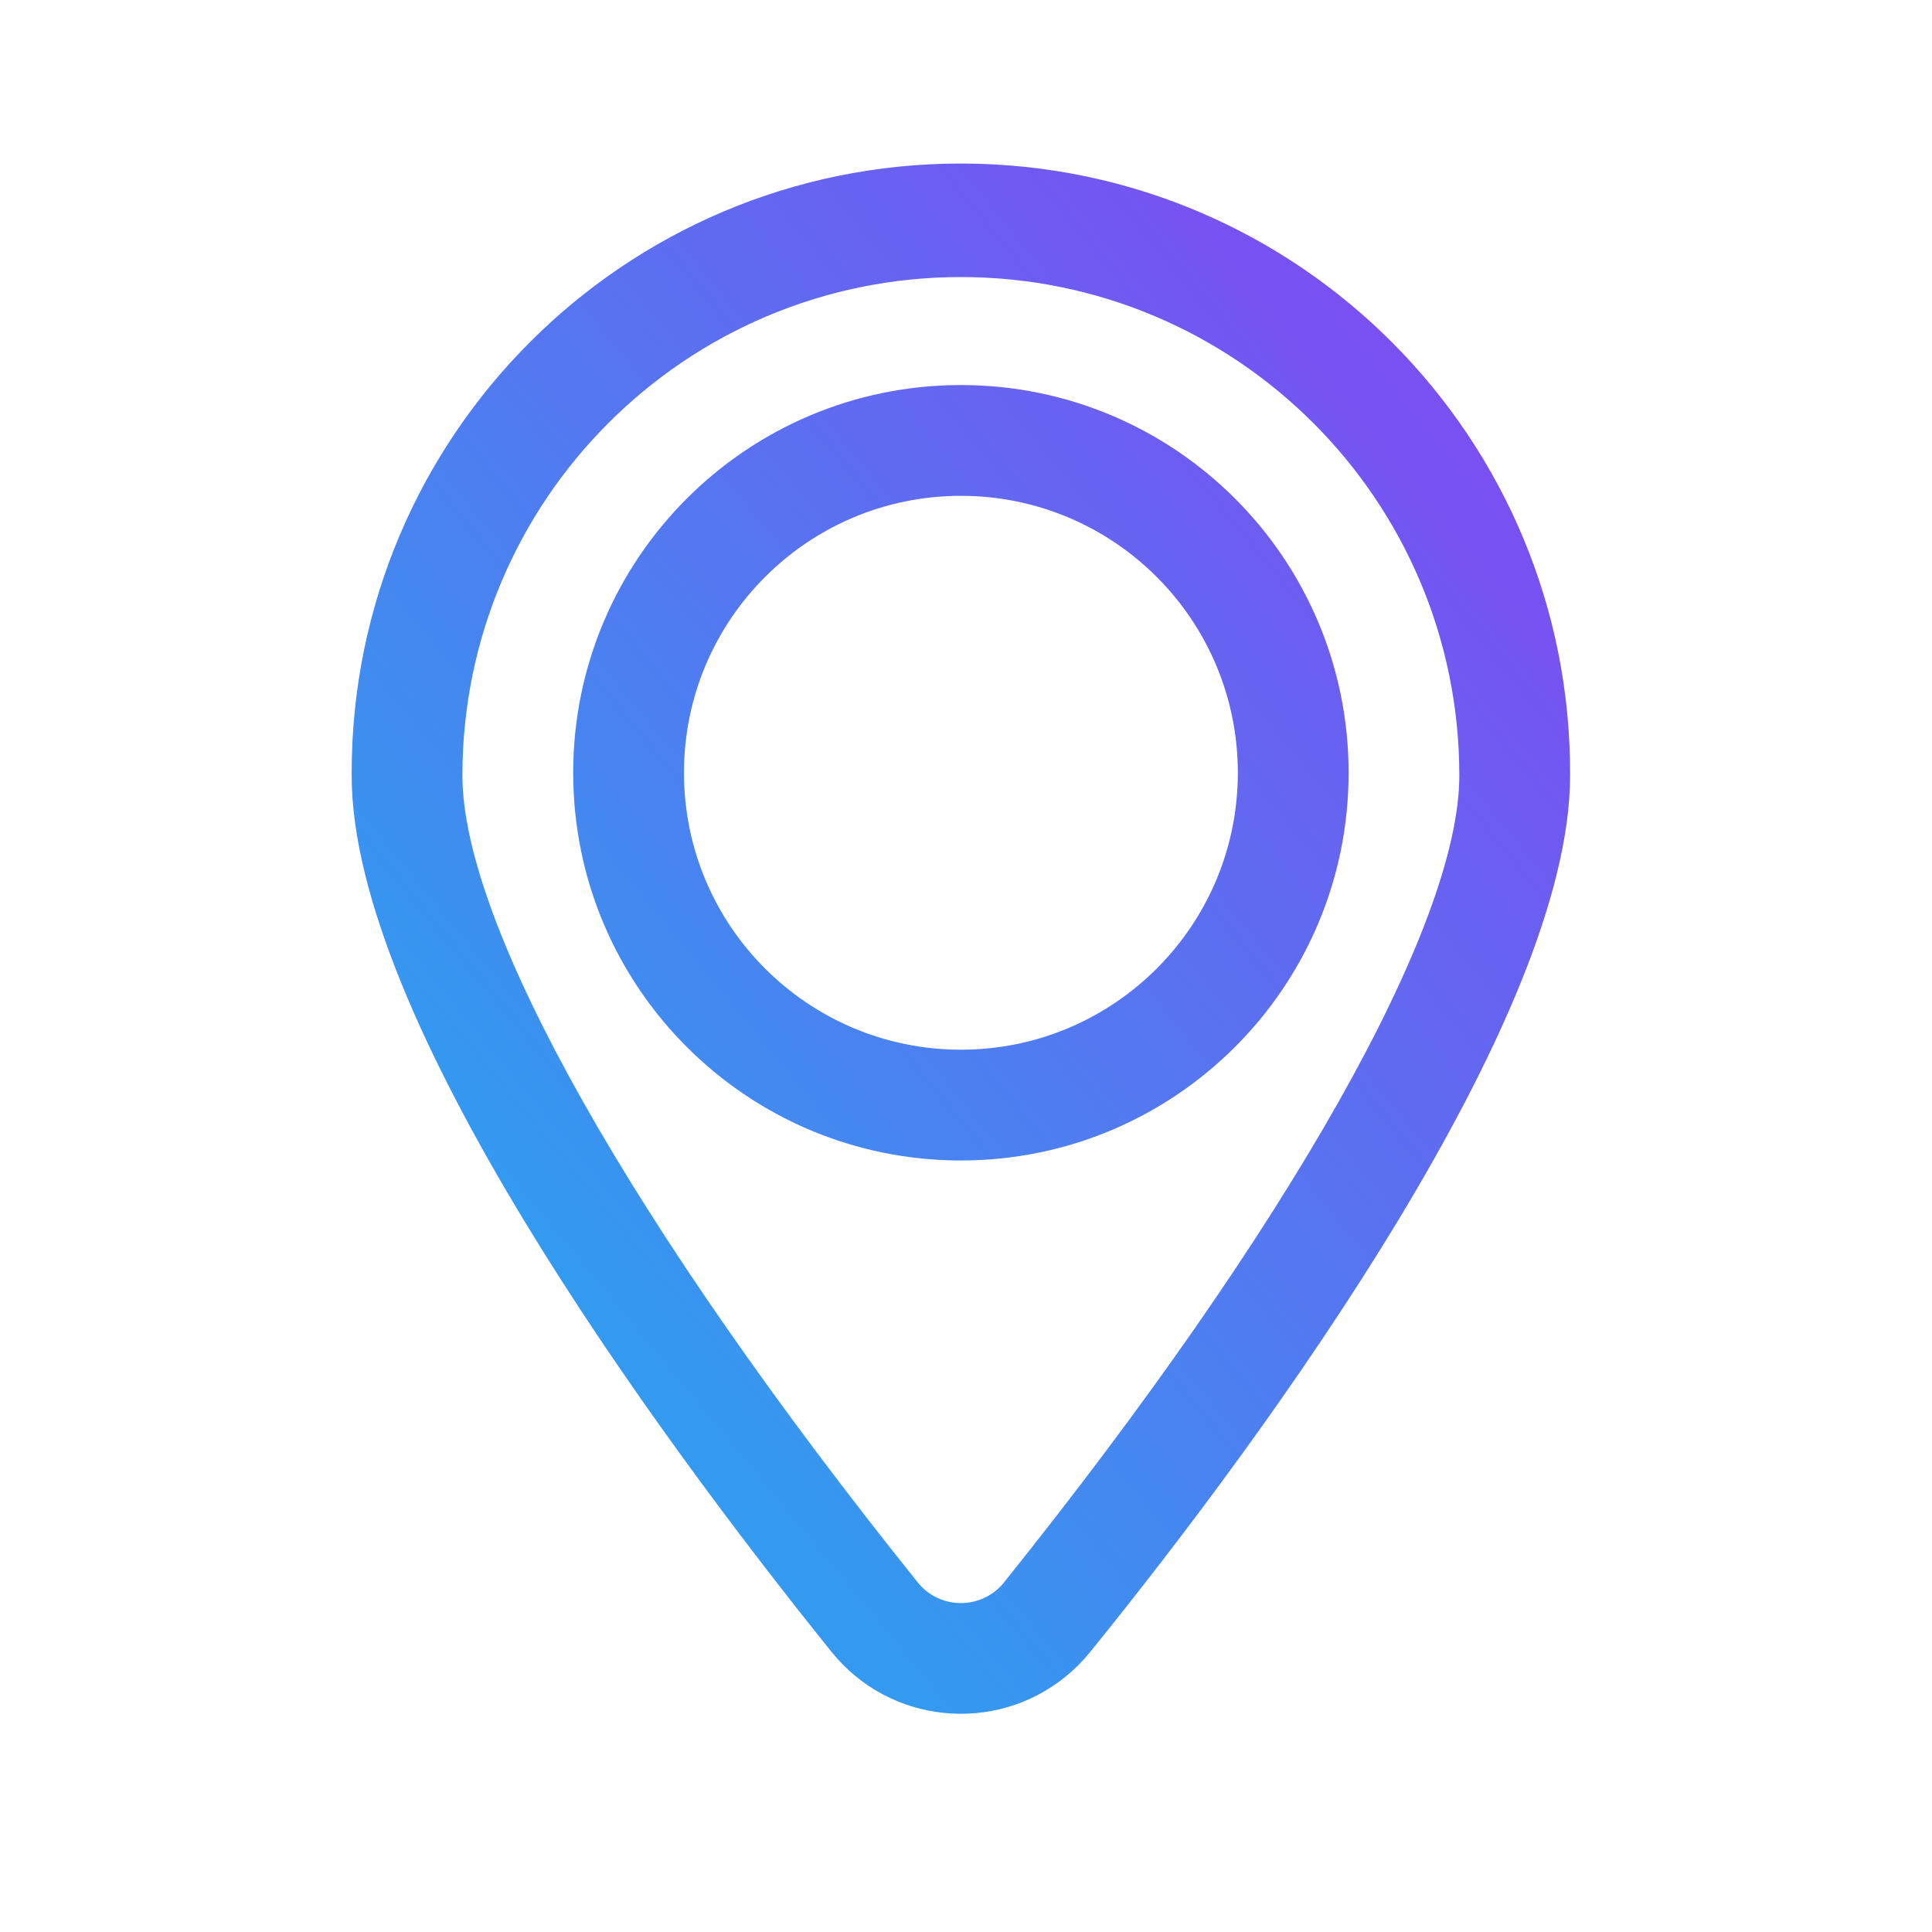 <?xml version="1.0" encoding="UTF-8"?>
<svg id="Calque_1" data-name="Calque 1" xmlns="http://www.w3.org/2000/svg" xmlns:xlink="http://www.w3.org/1999/xlink" viewBox="0 0 500 500">
  <defs>
    <style>
      .cls-1 {
        fill: url(#Dégradé_sans_nom_4);
        stroke-width: 0px;
      }
    </style>
    <linearGradient id="Dégradé_sans_nom_4" data-name="Dégradé sans nom 4" x1="135.98" y1="319.03" x2="379.02" y2="118.1" gradientUnits="userSpaceOnUse">
      <stop offset="0" stop-color="#339af0"/>
      <stop offset="1" stop-color="#7950f2"/>
    </linearGradient>
  </defs>
  <path class="cls-1" d="M248.68,42.32c-87.08,0-157.67,70.59-157.67,157.67,0,.24,0,.48,0,.72,0,62.78,77.83,169.14,124.27,226.9,14.96,18.45,42.04,21.27,60.48,6.31,2.32-1.88,4.43-3.99,6.31-6.31,46.44-57.34,124.27-164.12,124.27-226.9.4-87.08-69.87-157.99-156.95-158.39-.24,0-.48,0-.72,0ZM259.71,409.69c-5.05,6.1-14.09,6.94-20.18,1.89-.69-.57-1.32-1.2-1.89-1.89-73.82-92.02-117.97-170.14-117.97-208.99,0-71.25,57.76-129,129-129s129,57.76,129,129c0,38.84-44.15,116.96-117.97,208.99ZM248.68,99.65c-55.41,0-100.34,44.92-100.34,100.34s44.92,100.34,100.34,100.34,100.34-44.92,100.34-100.34-44.92-100.34-100.34-100.34ZM248.68,271.66c-39.58,0-71.67-32.09-71.67-71.67s32.09-71.67,71.67-71.67,71.67,32.09,71.67,71.67-32.09,71.67-71.67,71.67Z"/>
</svg>